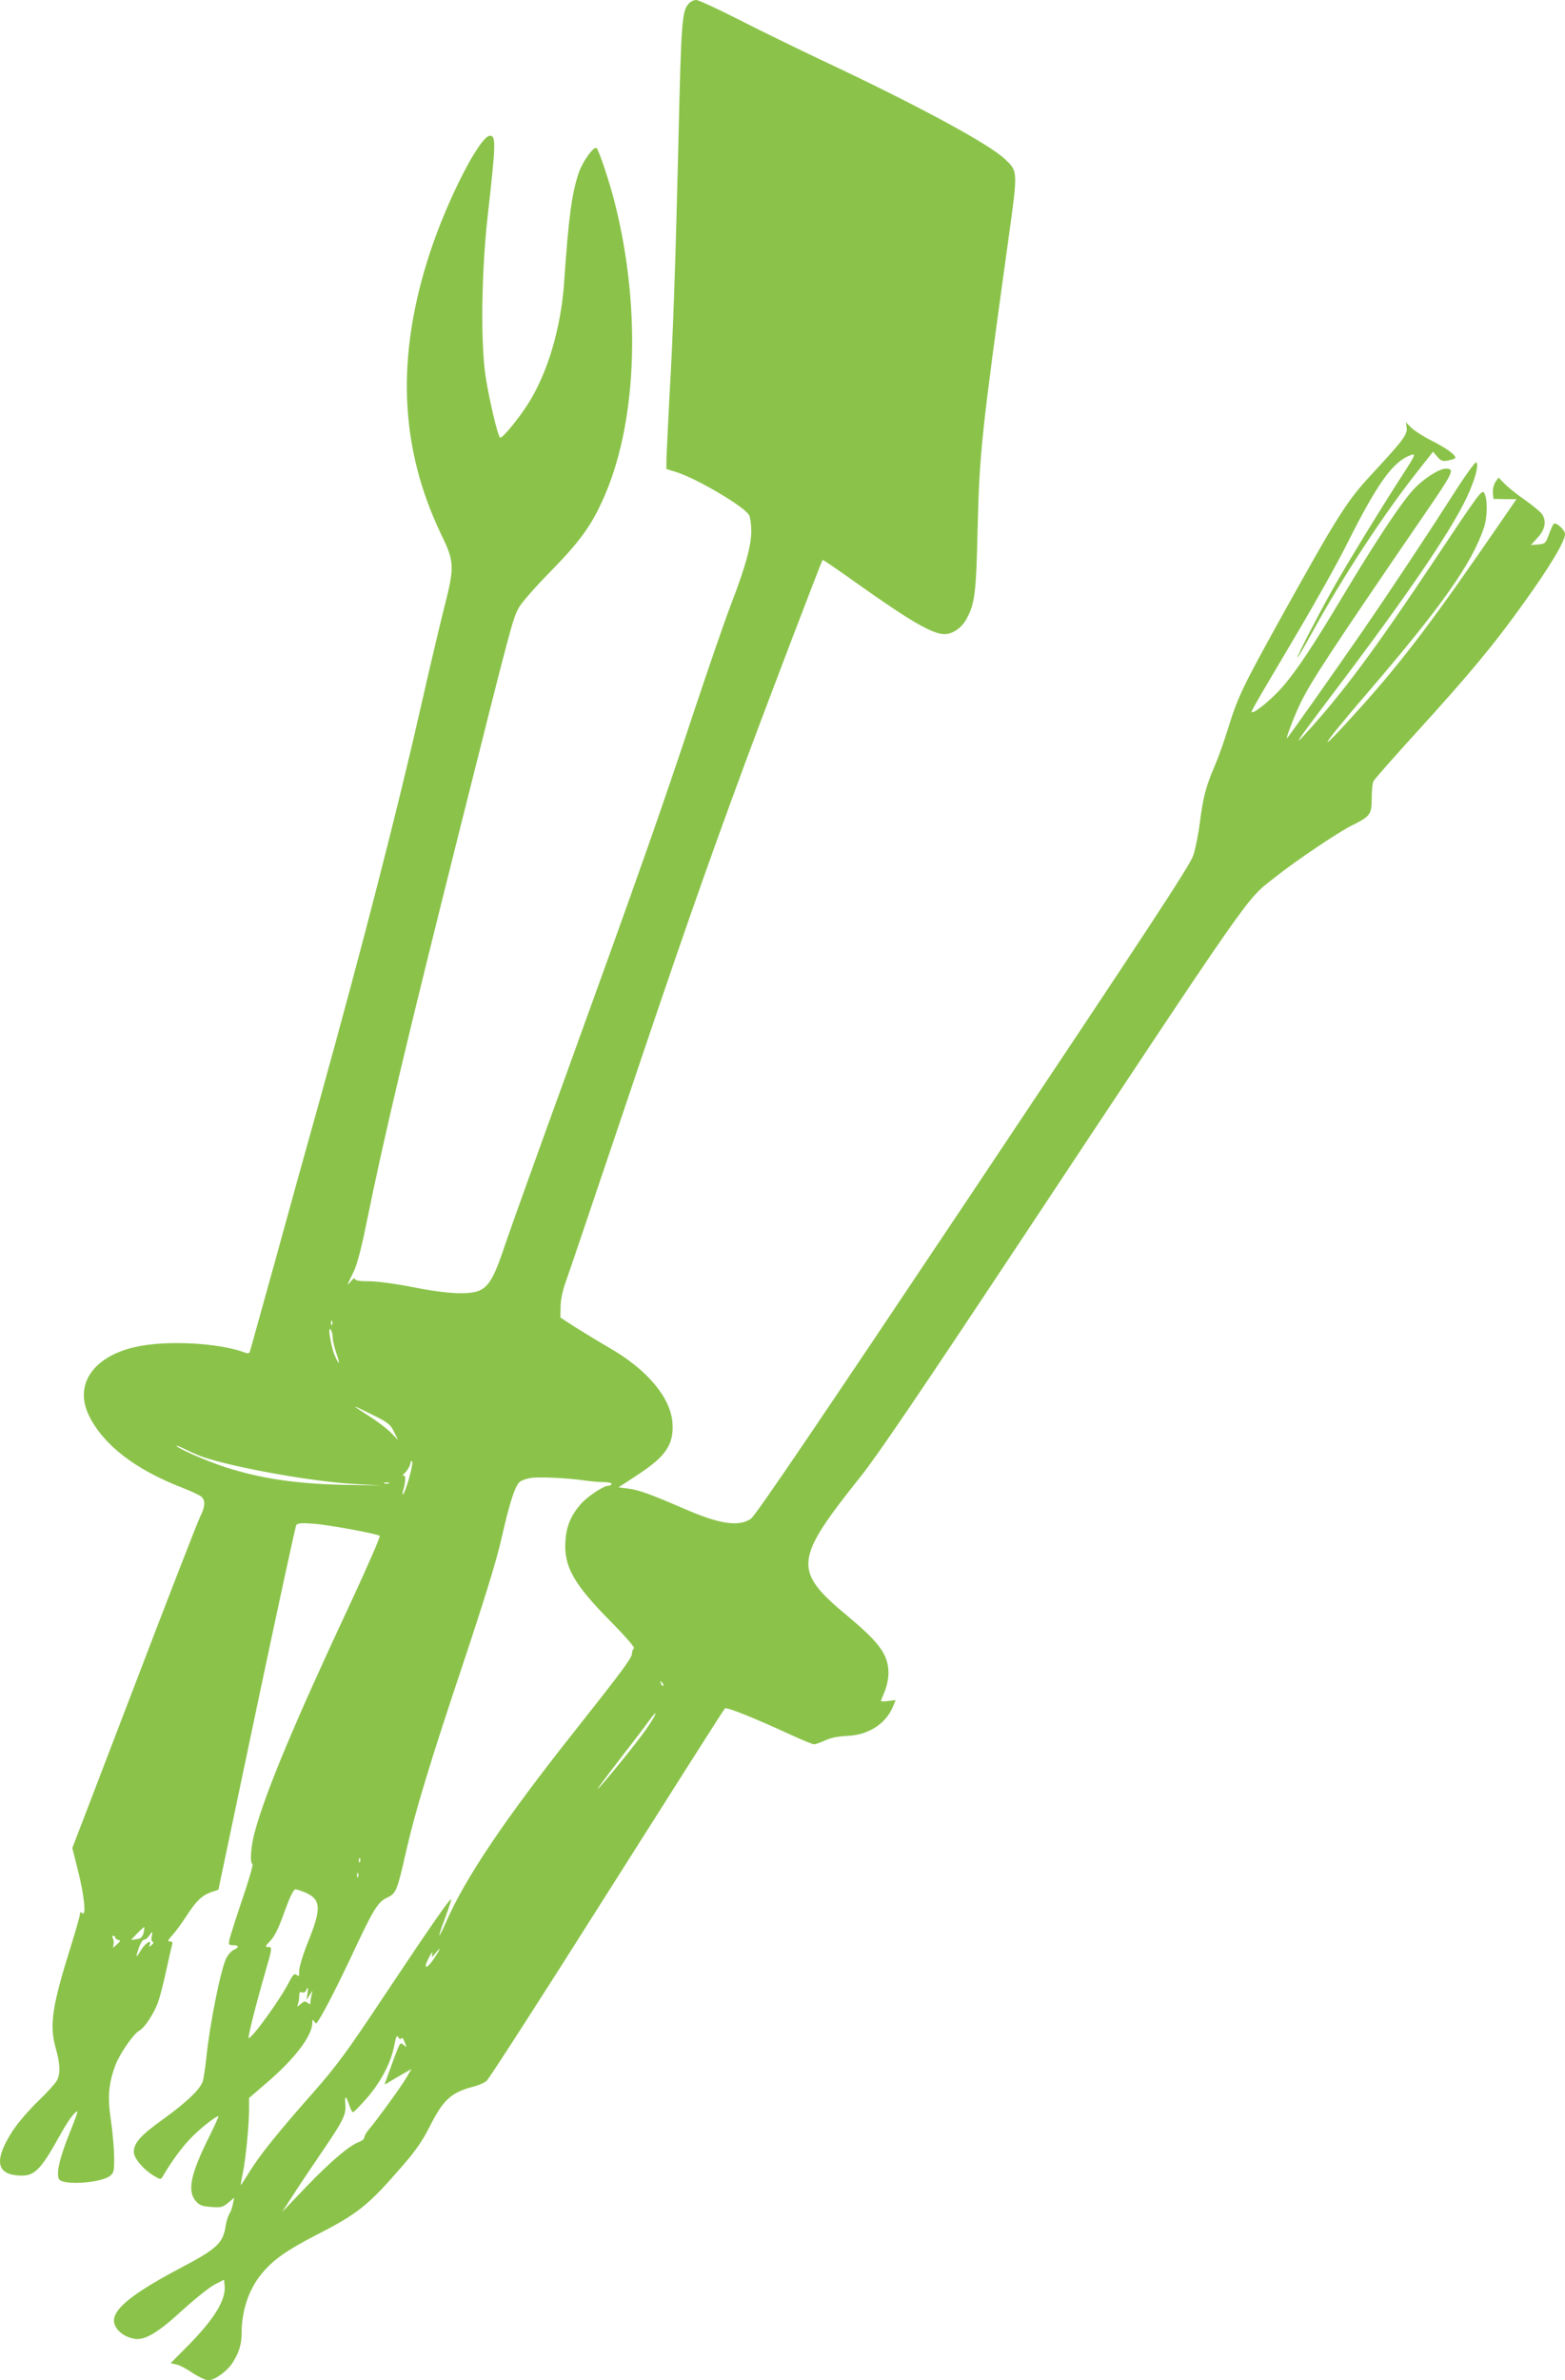 <?xml version="1.0" standalone="no"?>
<!DOCTYPE svg PUBLIC "-//W3C//DTD SVG 20010904//EN"
 "http://www.w3.org/TR/2001/REC-SVG-20010904/DTD/svg10.dtd">
<svg version="1.0" xmlns="http://www.w3.org/2000/svg"
 width="842pt" height="1280pt" viewBox="0 0 842 1280"
 preserveAspectRatio="xMidYMid meet">
<g transform="translate(0,1280) scale(0.1,-0.1)"
fill="#8bc34a" stroke="none">
<path d="M3706 12781 c-37 -40 -41 -91 -56 -746 -16 -667 -29 -1039 -47 -1345
-8 -157 -16 -314 -17 -348 l-1 -64 55 -17 c112 -36 366 -186 390 -231 7 -12
12 -52 12 -88 -1 -80 -31 -189 -109 -392 -31 -80 -120 -338 -199 -575 -176
-532 -302 -888 -674 -1915 -161 -443 -315 -872 -343 -955 -79 -236 -104 -261
-252 -259 -56 1 -149 13 -247 33 -92 18 -189 31 -233 31 -53 0 -75 4 -75 13
-1 6 -10 1 -22 -13 -24 -29 -23 -25 14 50 18 36 41 122 67 250 102 500 212
963 511 2155 274 1090 277 1101 310 1165 13 26 87 110 170 195 156 159 216
241 280 380 186 402 213 1022 70 1595 -29 117 -86 288 -100 303 -14 15 -77
-73 -98 -137 -36 -110 -53 -234 -77 -586 -17 -244 -89 -486 -193 -650 -53 -84
-143 -193 -152 -183 -13 13 -58 204 -77 326 -28 180 -23 566 11 867 44 389 45
430 12 430 -53 0 -227 -338 -322 -626 -185 -562 -165 -1051 61 -1521 70 -144
71 -171 15 -390 -22 -87 -77 -318 -121 -513 -132 -583 -318 -1304 -550 -2140
-61 -217 -169 -606 -240 -865 -72 -258 -132 -476 -135 -484 -2 -8 -11 -10 -22
-6 -142 55 -435 70 -601 30 -223 -53 -322 -203 -243 -366 77 -158 247 -290
502 -389 47 -18 93 -40 103 -48 23 -21 21 -54 -7 -110 -13 -26 -173 -437 -355
-914 l-332 -866 30 -119 c34 -134 46 -249 24 -231 -10 8 -13 7 -13 -6 0 -8
-21 -82 -46 -163 -104 -329 -119 -432 -85 -554 25 -88 27 -139 7 -177 -8 -15
-53 -65 -101 -111 -48 -46 -109 -117 -136 -158 -98 -151 -92 -230 21 -241 94
-9 123 19 235 220 26 48 60 99 75 113 25 24 23 16 -27 -109 -54 -134 -72 -219
-55 -245 23 -34 227 -20 275 19 20 17 22 26 21 107 -1 48 -9 136 -18 196 -18
120 -12 193 25 292 23 61 97 168 128 185 29 15 80 93 102 155 10 29 30 106 44
172 14 65 28 126 31 136 4 12 0 17 -12 17 -14 0 -12 6 13 33 16 17 50 64 75
102 54 84 84 112 134 130 l39 13 205 974 c113 535 209 979 214 987 7 10 27 12
85 8 82 -5 351 -55 364 -66 4 -4 -62 -156 -146 -337 -312 -667 -466 -1034
-526 -1254 -21 -76 -28 -165 -13 -174 5 -3 -19 -87 -54 -188 -34 -101 -65
-198 -69 -216 -6 -30 -5 -32 19 -32 32 0 34 -12 4 -25 -13 -6 -31 -26 -41 -46
-30 -61 -89 -356 -107 -535 -6 -57 -15 -116 -20 -129 -17 -44 -88 -111 -211
-200 -123 -88 -159 -129 -159 -177 0 -33 47 -90 104 -126 38 -23 41 -24 51 -7
50 87 112 169 161 217 54 53 125 108 139 108 3 0 -18 -46 -46 -103 -103 -205
-123 -298 -76 -353 20 -23 34 -28 83 -32 54 -4 63 -1 92 23 l32 27 -7 -34 c-3
-18 -12 -42 -19 -53 -7 -11 -16 -40 -20 -65 -14 -92 -47 -123 -239 -224 -234
-123 -345 -206 -360 -269 -13 -49 39 -102 109 -114 56 -9 126 33 261 157 66
60 143 121 170 135 l50 26 3 -28 c10 -76 -51 -178 -190 -320 l-100 -101 31 -7
c17 -3 56 -24 88 -46 32 -21 70 -39 84 -39 34 0 103 50 132 97 34 54 47 99 47
158 0 120 39 235 107 317 61 75 134 126 286 205 234 119 287 162 474 378 70
80 108 136 144 208 75 148 116 185 239 217 25 6 55 20 68 30 13 11 305 464
648 1007 344 543 629 992 634 996 8 9 153 -49 355 -142 61 -28 117 -51 125
-51 8 0 35 10 60 21 29 14 70 22 115 24 116 4 210 64 249 157 l15 36 -39 -5
c-22 -3 -40 -3 -40 0 0 3 9 26 20 52 11 26 20 69 20 96 0 99 -45 162 -213 303
-303 251 -298 303 65 758 88 110 325 460 841 1238 1306 1970 1225 1854 1389
1984 108 86 336 240 413 278 98 49 105 59 105 145 0 41 4 83 10 93 5 10 109
128 231 262 292 321 415 469 581 701 137 191 218 326 218 365 0 23 -49 67 -61
55 -4 -4 -16 -30 -26 -58 -17 -47 -21 -50 -58 -53 l-39 -3 37 40 c41 45 49 90
22 128 -9 12 -51 47 -94 77 -43 30 -92 69 -108 87 l-31 31 -17 -25 c-9 -15
-15 -40 -13 -58 l3 -32 62 -1 62 0 -86 -125 c-359 -522 -521 -737 -749 -991
-255 -284 -238 -241 27 67 405 471 569 704 633 896 19 57 20 153 2 185 -12 23
-25 5 -268 -360 -324 -486 -498 -720 -698 -938 -67 -72 -37 -29 140 205 430
567 675 930 748 1107 35 84 48 143 34 152 -5 3 -61 -74 -123 -172 -137 -214
-333 -510 -482 -727 -157 -227 -409 -585 -413 -585 -6 0 35 109 69 181 55 116
155 270 664 1013 164 239 172 255 122 256 -36 0 -122 -55 -175 -113 -70 -77
-200 -274 -379 -572 -158 -265 -252 -406 -326 -490 -51 -59 -142 -135 -161
-135 -11 0 -17 -11 232 410 103 173 229 398 279 499 166 331 250 446 349 476
19 5 11 -12 -51 -107 -124 -192 -310 -496 -389 -638 -80 -144 -178 -335 -178
-347 0 -5 39 62 86 147 162 294 379 625 559 853 l85 108 23 -27 c20 -23 28
-26 60 -20 20 4 37 10 37 15 0 16 -48 51 -125 90 -45 22 -94 54 -111 70 l-30
30 4 -29 c5 -36 -18 -67 -183 -245 -140 -150 -185 -222 -499 -787 -204 -369
-226 -415 -281 -592 -20 -65 -52 -155 -71 -198 -46 -108 -61 -164 -78 -298 -8
-63 -24 -144 -36 -180 -17 -53 -245 -399 -1184 -1805 -822 -1230 -1172 -1747
-1196 -1762 -64 -44 -165 -30 -350 50 -195 84 -253 105 -309 112 l-53 7 107
70 c149 98 191 162 183 277 -10 135 -135 285 -336 401 -62 36 -147 88 -190
115 l-77 50 1 60 c1 38 11 87 29 135 15 41 154 453 310 915 303 901 436 1281
648 1856 129 348 416 1100 423 1108 2 2 85 -55 186 -127 286 -203 405 -272
470 -272 42 0 90 32 116 78 47 85 54 137 62 497 10 404 22 514 165 1545 52
374 52 368 -18 434 -83 81 -482 296 -992 535 -132 63 -332 160 -443 217 -112
57 -214 104 -226 104 -13 0 -30 -8 -40 -19z m-1919 -7103 c-3 -8 -6 -5 -6 6
-1 11 2 17 5 13 3 -3 4 -12 1 -19z m3 -71 c0 -15 9 -52 19 -82 23 -65 18 -73
-9 -12 -20 48 -38 162 -21 137 6 -8 11 -27 11 -43z m330 -507 l22 -44 -39 40
c-22 22 -74 62 -116 88 -42 27 -77 50 -77 52 0 2 42 -18 94 -44 85 -42 97 -52
116 -92z m-1028 -135 c173 -58 592 -133 813 -145 l150 -8 -190 3 c-268 5 -459
33 -655 96 -96 31 -260 103 -260 114 0 3 22 -6 50 -20 27 -14 69 -32 92 -40z
m1107 -121 c-12 -41 -26 -77 -30 -80 -4 -2 -4 10 2 28 13 47 12 81 -3 73 -7
-4 -3 2 9 13 12 11 25 32 30 48 5 21 8 24 11 11 2 -9 -7 -51 -19 -93z m944 -5
c34 -5 81 -9 105 -9 23 0 42 -4 42 -10 0 -5 -8 -10 -18 -10 -26 0 -114 -59
-149 -100 -52 -60 -76 -119 -81 -196 -9 -138 44 -232 245 -435 80 -81 130
-139 124 -143 -6 -4 -11 -17 -11 -29 0 -22 -58 -100 -305 -412 -377 -475 -592
-794 -695 -1031 -18 -41 -34 -73 -36 -71 -2 2 12 45 32 96 19 52 33 95 31 97
-6 6 -101 -130 -355 -511 -207 -312 -260 -383 -388 -529 -191 -216 -282 -330
-340 -422 -25 -41 -47 -74 -48 -74 -2 0 3 28 10 63 16 75 34 259 34 344 l0 61
94 81 c149 127 245 252 246 321 0 19 2 22 10 10 5 -8 11 -12 13 -10 25 31 95
165 178 340 130 278 151 312 203 336 47 22 53 36 101 249 49 215 133 491 307
1010 121 364 181 559 208 680 41 181 71 275 96 296 8 7 32 16 52 20 41 9 198
2 295 -12z m-1050 -16 c-7 -2 -19 -2 -25 0 -7 3 -2 5 12 5 14 0 19 -2 13 -5z
m1475 -1088 c-3 -3 -9 2 -12 12 -6 14 -5 15 5 6 7 -7 10 -15 7 -18z m-88 -229
c-51 -75 -256 -326 -265 -326 -2 0 51 71 119 159 67 87 138 179 156 205 55 76
46 43 -10 -38z m-1543 -718 c-3 -8 -6 -5 -6 6 -1 11 2 17 5 13 3 -3 4 -12 1
-19z m-10 -80 c-3 -8 -6 -5 -6 6 -1 11 2 17 5 13 3 -3 4 -12 1 -19z m-280 -87
c80 -37 82 -85 13 -257 -28 -69 -50 -140 -50 -160 0 -31 -2 -35 -14 -24 -12 9
-19 3 -40 -37 -47 -93 -197 -301 -218 -303 -7 0 41 189 91 361 36 126 37 129
12 129 -16 0 -14 5 13 33 23 23 45 67 76 155 31 85 49 122 60 122 8 0 34 -9
57 -19z m-875 -217 c-7 -22 -15 -30 -38 -32 l-29 -4 34 36 c19 20 36 34 37 33
2 -2 0 -16 -4 -33z m44 -18 c-3 -14 -1 -26 5 -28 7 -2 5 -9 -5 -17 -14 -12
-16 -12 -10 3 11 29 -24 7 -47 -30 -11 -19 -22 -34 -24 -34 -2 0 3 20 12 45 8
25 21 45 29 45 8 0 19 9 26 20 17 27 21 25 14 -4z m-196 -5 c0 -5 7 -11 16
-13 14 -2 13 -6 -6 -23 l-22 -20 3 20 c2 11 0 26 -4 33 -5 7 -4 12 2 12 6 0
11 -4 11 -9z m1718 -109 c-39 -59 -63 -66 -36 -10 19 39 31 51 22 21 -3 -10 4
-6 16 10 34 43 33 32 -2 -21z m-684 -194 l-5 -33 16 25 16 25 -5 -25 c-3 -14
-6 -31 -6 -39 0 -11 -3 -11 -15 -1 -13 10 -19 9 -37 -6 -20 -18 -21 -18 -15
-1 4 10 7 30 7 44 0 19 4 24 15 19 9 -3 18 1 21 9 10 25 14 17 8 -17z m505
-239 c4 6 12 -3 18 -20 12 -30 11 -31 -6 -15 -18 16 -20 12 -56 -86 -21 -57
-40 -110 -43 -118 -5 -11 1 -10 23 5 17 10 50 30 75 44 l44 25 -29 -49 c-26
-45 -155 -223 -206 -283 -10 -13 -19 -30 -19 -37 0 -7 -12 -17 -27 -23 -52
-18 -152 -103 -284 -240 l-131 -137 55 85 c30 47 101 153 157 235 118 173 133
203 128 261 -4 49 4 46 22 -9 6 -21 16 -37 21 -35 5 2 39 37 75 78 74 86 127
187 145 279 9 49 14 59 22 46 6 -11 12 -14 16 -6z"/>
</g>
</svg>
